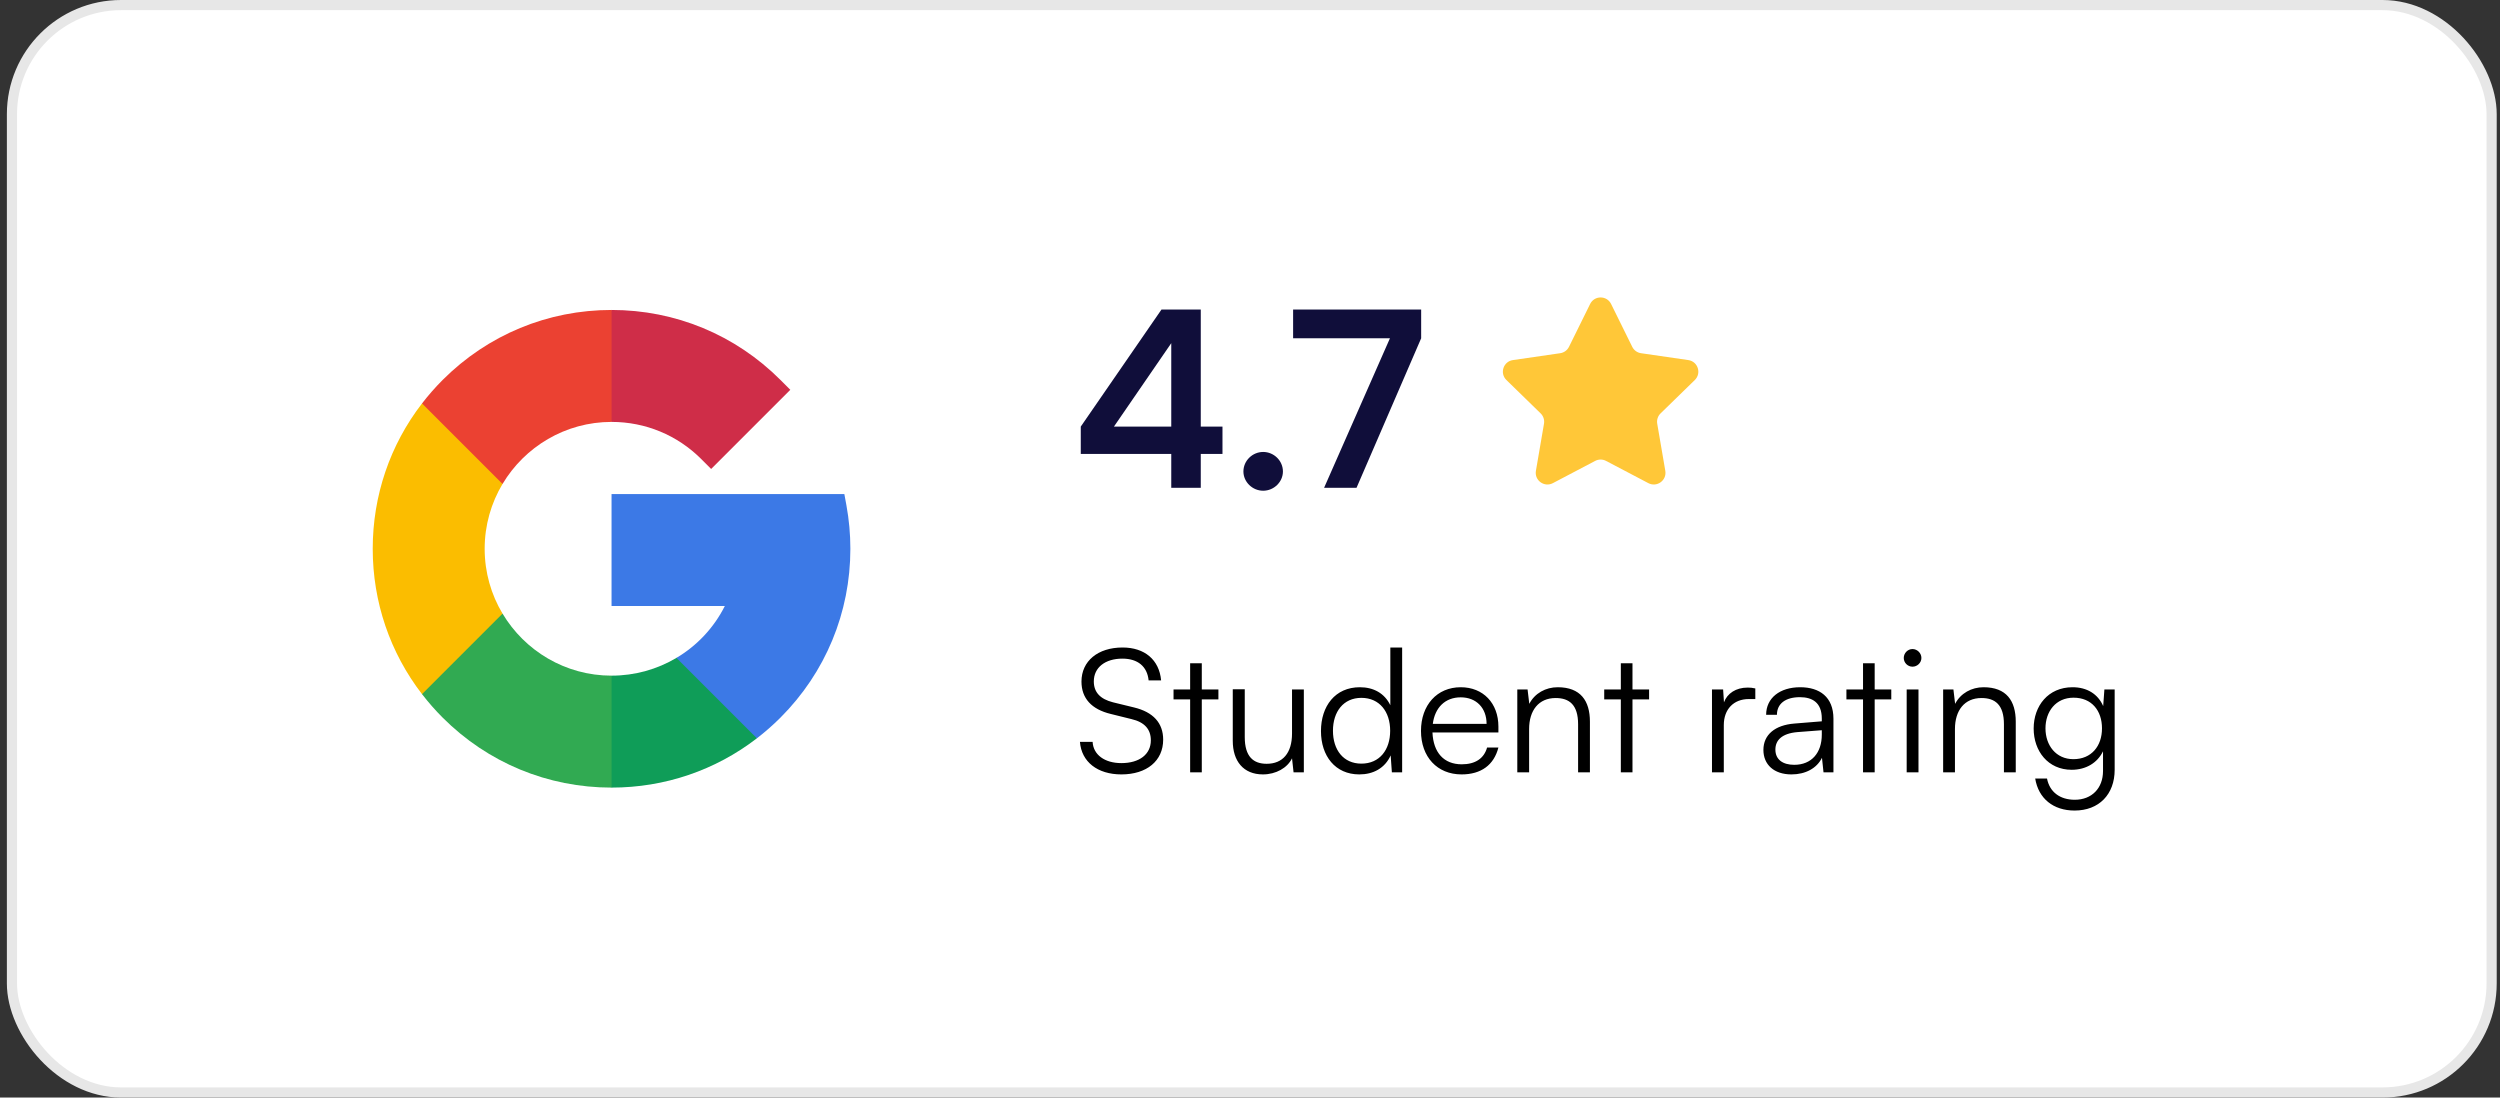 <svg width="246" height="108" viewBox="0 0 246 108" fill="none" xmlns="http://www.w3.org/2000/svg">
<rect x="0" y="0" width="246" height="108" fill="#333333" stroke="none"/>
<rect x="1.176" y="0.5" width="244" height="107" rx="10.736" fill="white"/>
<rect x="1.176" y="0.5" width="244" height="107" rx="10.736" stroke="#E7E7E7"/>
<g clip-path="url(#clip0_197_872)">
<path d="M47.691 54C47.691 51.671 48.333 49.49 49.448 47.622V39.7H41.525C38.38 43.783 36.676 48.761 36.676 54C36.676 59.24 38.38 64.217 41.525 68.301H49.448V60.378C48.333 58.51 47.691 56.329 47.691 54Z" fill="#FBBD00"/>
<path d="M60.176 66.484L54.668 71.992L60.176 77.5C65.415 77.5 70.392 75.795 74.476 72.651V64.736H66.562C64.678 65.855 62.487 66.484 60.176 66.484Z" fill="#0F9D58"/>
<path d="M49.45 60.378L41.527 68.301C42.15 69.109 42.828 69.884 43.561 70.617C48 75.056 53.901 77.5 60.178 77.5V66.484C55.623 66.484 51.63 64.032 49.45 60.378Z" fill="#31AA52"/>
<path d="M83.676 54C83.676 52.57 83.546 51.137 83.291 49.742L83.084 48.613H60.176V59.629H71.325C70.242 61.783 68.577 63.54 66.562 64.736L74.476 72.651C75.285 72.028 76.059 71.35 76.793 70.617C81.231 66.178 83.676 60.277 83.676 54Z" fill="#3C79E6"/>
<path d="M69.004 45.172L69.977 46.146L77.766 38.357L76.793 37.383C72.354 32.944 66.453 30.5 60.176 30.5L54.668 36.008L60.176 41.516C63.51 41.516 66.645 42.814 69.004 45.172Z" fill="#CF2D48"/>
<path d="M60.178 41.516V30.5C53.901 30.5 48 32.944 43.561 37.383C42.828 38.117 42.15 38.891 41.527 39.699L49.45 47.622C51.631 43.968 55.623 41.516 60.178 41.516Z" fill="#EB4132"/>
</g>
<path d="M120.292 44.664H118.156V48H115.252V44.664H106.348V41.976L114.292 30.456H118.156V41.976H120.292V44.664ZM109.612 41.976H115.252V33.768L109.612 41.976ZM124.296 48.288C123.24 48.288 122.352 47.424 122.352 46.392C122.352 45.336 123.24 44.472 124.296 44.472C125.352 44.472 126.24 45.336 126.24 46.392C126.24 47.424 125.352 48.288 124.296 48.288ZM127.242 30.456H139.842V33.288L133.482 48H130.29L136.77 33.288H127.242V30.456Z" fill="#100E3A"/>
<path d="M106.417 67.068C106.417 65.045 108.035 63.714 110.462 63.714C112.636 63.714 114.069 64.927 114.254 66.95H113.024C112.889 65.585 111.962 64.809 110.445 64.809C108.743 64.809 107.631 65.686 107.631 67.051C107.631 68.113 108.254 68.787 109.518 69.107L111.591 69.613C113.479 70.068 114.456 71.146 114.456 72.781C114.456 74.871 112.838 76.202 110.344 76.202C108.002 76.202 106.417 74.972 106.266 73H107.513C107.58 74.264 108.693 75.09 110.344 75.09C112.114 75.09 113.243 74.23 113.243 72.849C113.243 71.77 112.636 71.062 111.338 70.759L109.299 70.253C107.412 69.798 106.417 68.719 106.417 67.068ZM118.256 76H117.11V68.82H115.476V67.843H117.11V65.264H118.256V67.843H119.891V68.82H118.256V76ZM127.135 67.843H128.298V76H127.287L127.135 74.618C126.68 75.562 125.551 76.202 124.27 76.202C122.349 76.202 121.304 74.888 121.304 72.899V67.826H122.484V72.528C122.484 74.466 123.343 75.157 124.641 75.157C126.208 75.157 127.135 74.112 127.135 72.174V67.843ZM133.758 76.202C131.382 76.202 129.983 74.382 129.983 71.938C129.983 69.478 131.382 67.624 133.809 67.624C135.157 67.624 136.236 68.214 136.809 69.394V63.714H137.971V76H136.96L136.842 74.332C136.269 75.596 135.123 76.202 133.758 76.202ZM133.96 75.141C135.747 75.141 136.792 73.792 136.792 71.905C136.792 70.034 135.747 68.669 133.96 68.669C132.191 68.669 131.163 70.034 131.163 71.905C131.163 73.792 132.191 75.141 133.96 75.141ZM143.819 76.202C141.426 76.202 139.825 74.483 139.825 71.921C139.825 69.377 141.409 67.624 143.735 67.624C145.943 67.624 147.443 69.191 147.443 71.5V72.073H140.954C141.039 74.062 142.083 75.208 143.836 75.208C145.168 75.208 146.027 74.635 146.33 73.556H147.443C147.005 75.275 145.741 76.202 143.819 76.202ZM143.735 68.618C142.201 68.618 141.19 69.629 140.988 71.231H146.28C146.28 69.663 145.269 68.618 143.735 68.618ZM150.465 76H149.302V67.843H150.313L150.482 69.259C151.021 68.214 152.1 67.624 153.279 67.624C155.521 67.624 156.448 68.955 156.448 71.011V76H155.285V71.264C155.285 69.36 154.425 68.686 153.077 68.686C151.409 68.686 150.465 69.899 150.465 71.736V76ZM160.636 76H159.49V68.82H157.855V67.843H159.49V65.264H160.636V67.843H162.271V68.82H160.636V76ZM172.723 67.742V68.787H172.083C170.583 68.787 169.622 69.798 169.622 71.349V76H168.459V67.843H169.555L169.639 69.107C169.959 68.231 170.819 67.658 171.965 67.658C172.218 67.658 172.437 67.674 172.723 67.742ZM176.282 76.202C174.547 76.202 173.519 75.225 173.519 73.792C173.519 72.292 174.665 71.349 176.569 71.197L179.265 70.978V70.708C179.265 69.107 178.305 68.602 177.108 68.602C175.693 68.602 174.85 69.242 174.85 70.337H173.788C173.788 68.686 175.136 67.624 177.142 67.624C179.03 67.624 180.411 68.568 180.411 70.725V76H179.434L179.282 74.567C178.777 75.596 177.664 76.202 176.282 76.202ZM176.552 75.258C178.271 75.258 179.265 74.062 179.265 72.292V71.854L176.855 72.04C175.322 72.174 174.698 72.849 174.698 73.758C174.698 74.753 175.44 75.258 176.552 75.258ZM184.468 76H183.322V68.82H181.687V67.843H183.322V65.264H184.468V67.843H186.102V68.82H184.468V76ZM188.19 65.602C187.718 65.602 187.33 65.214 187.33 64.742C187.33 64.27 187.718 63.866 188.19 63.866C188.662 63.866 189.066 64.27 189.066 64.742C189.066 65.214 188.662 65.602 188.19 65.602ZM187.617 76V67.843H188.779V76H187.617ZM192.367 76H191.205V67.843H192.216L192.384 69.259C192.924 68.214 194.002 67.624 195.182 67.624C197.423 67.624 198.35 68.955 198.35 71.011V76H197.187V71.264C197.187 69.36 196.328 68.686 194.98 68.686C193.311 68.686 192.367 69.899 192.367 71.736V76ZM200.112 71.686C200.112 69.461 201.544 67.624 203.937 67.624C205.353 67.624 206.432 68.281 206.954 69.478L207.072 67.843H208.083V75.747C208.083 78.174 206.533 79.758 204.14 79.758C202.05 79.758 200.584 78.579 200.263 76.607H201.426C201.679 77.921 202.69 78.697 204.157 78.697C205.825 78.697 206.937 77.567 206.937 75.865V73.927C206.381 75.073 205.252 75.747 203.853 75.747C201.527 75.747 200.112 73.91 200.112 71.686ZM201.275 71.669C201.275 73.337 202.303 74.702 204.022 74.702C205.791 74.702 206.836 73.421 206.836 71.669C206.836 69.933 205.825 68.652 204.039 68.652C202.286 68.652 201.275 70.017 201.275 71.669Z" fill="black"/>
<path d="M156.469 29.911C156.891 29.056 158.109 29.056 158.531 29.911L160.612 34.127C160.78 34.467 161.104 34.702 161.478 34.756L166.131 35.432C167.074 35.57 167.451 36.729 166.769 37.394L163.402 40.676C163.13 40.94 163.007 41.321 163.071 41.694L163.866 46.328C164.027 47.268 163.041 47.984 162.197 47.541L158.035 45.353C157.7 45.176 157.3 45.176 156.965 45.353L152.803 47.541C151.959 47.984 150.973 47.268 151.134 46.328L151.929 41.694C151.993 41.321 151.87 40.94 151.598 40.676L148.231 37.394C147.549 36.729 147.926 35.57 148.869 35.432L153.522 34.756C153.896 34.702 154.22 34.467 154.388 34.127L156.469 29.911Z" fill="#FFC738"/>
<defs>
<clipPath id="clip0_197_872">
<rect width="47" height="47" fill="white" transform="translate(36.676 30.5)"/>
</clipPath>
</defs>
</svg>
